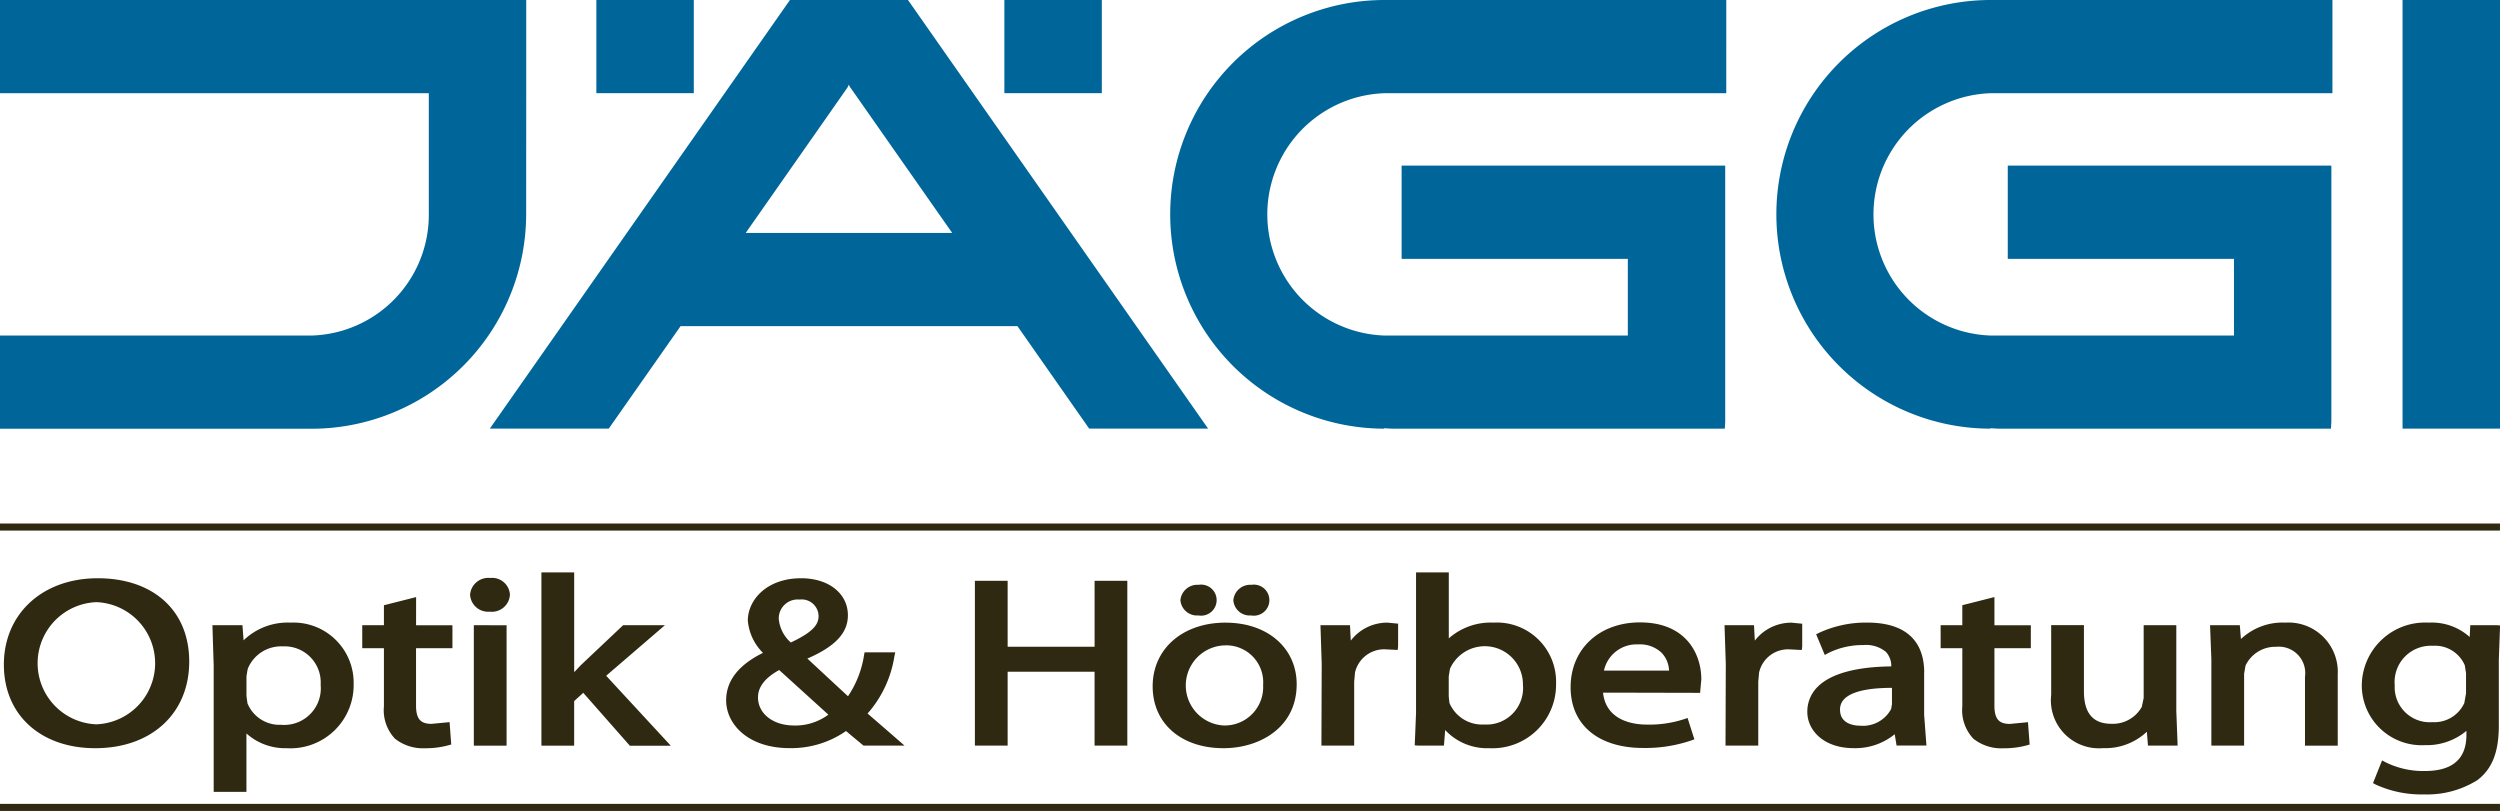 <?xml version="1.0" encoding="UTF-8"?> <svg xmlns="http://www.w3.org/2000/svg" id="JAEGGI_LOGO_O_H" data-name="JAEGGI_LOGO_O+H" width="177.014" height="57.418" viewBox="0 0 177.014 57.418"><g id="Ebene_1"><rect id="Rechteck_116" data-name="Rechteck 116" width="6.898" height="6.597" transform="translate(71.116)" fill="#069"></rect><path id="Pfad_54" data-name="Pfad 54" d="M345.016,6.6h24.209V0H345.036a15.176,15.176,0,0,0-.015,30.352l-.035-.035a9.46,9.46,0,0,0,1.05.035h23.086l.028-.517V11.727H346.237v6.6h16.017v5.431H345.023A8.584,8.584,0,0,1,345.016,6.6Z" transform="translate(-246.995)" fill="#069"></path><path id="Pfad_55" data-name="Pfad 55" d="M515.873,6.6h24.209V0H515.893a15.176,15.176,0,0,0-.015,30.352l-.035-.035a9.457,9.457,0,0,0,1.05.035h23.086l.028-.517V11.727H517.094v6.6h16.017v5.431H515.881A8.584,8.584,0,0,1,515.873,6.6Z" transform="translate(-374.933)" fill="#069"></path><g id="Gruppe_62" data-name="Gruppe 62"><rect id="Rechteck_117" data-name="Rechteck 117" width="6.898" height="6.597" transform="translate(42.226)" fill="#069"></rect><path id="Pfad_56" data-name="Pfad 56" d="M0,0V6.6H30.362v8.579a8.55,8.55,0,0,1-8.277,8.579H0v6.6H22.079A15.209,15.209,0,0,0,37.255,15.176l.005-8.795V0Z" fill="#069"></path></g><path id="Pfad_57" data-name="Pfad 57" d="M683.551,0H677.17V30.349h6.9V0Z" transform="translate(-507.056)" fill="#069"></path><path id="Pfad_58" data-name="Pfad 58" d="M167.668,0H159.31L138.06,30.349h8.421l5.087-7.258h23.85l5.08,7.258h8.421Zm-4.077,6.2c.857,1.223,6.3,9,7.207,10.292H156.18c.907-1.3,6.346-9.061,7.2-10.29a1.494,1.494,0,0,0,.1-.211,1.868,1.868,0,0,0,.1.209Z" transform="translate(-103.378)" fill="#069"></path><line id="Linie_9" data-name="Linie 9" x2="177.012" transform="translate(0 37.318)" fill="none" stroke="#2f2912" stroke-width="0.5"></line><line id="Linie_10" data-name="Linie 10" x2="177.012" transform="translate(0 57.168)" fill="none" stroke="#2f2912" stroke-width="0.5"></line><path id="Pfad_59" data-name="Pfad 59" d="M7.735,161.745c-3.911,0-6.645,2.515-6.645,6.117s2.655,5.916,6.459,5.916h.02c3.974,0,6.645-2.464,6.645-6.132S11.611,161.745,7.735,161.745Zm-.1,10.342h-.02a4.328,4.328,0,0,1,.04-8.649,4.328,4.328,0,0,1-.018,8.649Zm13.749-7.2a4.489,4.489,0,0,0-3.321,1.254c-.03-.4-.08-1.073-.08-1.073H15.856l.09,2.874v8.928h2.319v-4.135a4.094,4.094,0,0,0,2.831,1.043,4.477,4.477,0,0,0,4.76-4.562,4.259,4.259,0,0,0-4.474-4.328Zm-.613,7.232a2.456,2.456,0,0,1-2.434-1.52c0-.008-.07-.52-.07-.52v-1.389l.065-.4.03-.141a2.552,2.552,0,0,1,2.49-1.58,2.557,2.557,0,0,1,2.668,2.721,2.592,2.592,0,0,1-2.748,2.836Zm9.508-9.041-.322.083L28,163.656v1.414H26.465V166.7H28v4.11a2.938,2.938,0,0,0,.781,2.294,3.185,3.185,0,0,0,2.118.678,6.159,6.159,0,0,0,1.666-.209l.2-.058-.116-1.583-.3.03-.982.093c-.786,0-1.093-.364-1.093-1.3V166.7h2.577v-1.625H30.276Zm5.245-1.352a1.293,1.293,0,0,0-1.424,1.186,1.279,1.279,0,0,0,1.384,1.2H35.5a1.281,1.281,0,0,0,1.422-1.2A1.26,1.26,0,0,0,35.521,161.727Zm-1.158,3.344V173.6h2.319v-8.526Zm13.52,0H44.937l-3,2.834s-.236.251-.465.492v-7.064H39.151V173.6H41.47v-3.155c.106-.1.43-.392.643-.588.314.354,3.3,3.746,3.3,3.746h2.9l-4.577-4.954,4.153-3.572Zm14.359,6.253a7.954,7.954,0,0,0,1.894-4.022l.065-.312h-2.17l-.04.211a7.139,7.139,0,0,1-1.135,2.9c-.372-.344-2.495-2.311-2.876-2.668,1.952-.847,2.869-1.8,2.869-3.062,0-1.545-1.362-2.625-3.308-2.625-2.454,0-3.778,1.547-3.778,3a3.666,3.666,0,0,0,1.073,2.284c-1.713.844-2.608,1.964-2.608,3.359,0,1.683,1.542,3.386,4.494,3.386a6.8,6.8,0,0,0,3.994-1.211l.286.241.95.789H64.86l-1.06-.924Zm-5.193.847h-.02c-1.475,0-2.545-.837-2.545-1.992,0-.761.53-1.4,1.5-1.934.274.249,3.087,2.8,3.482,3.16a3.95,3.95,0,0,1-2.422.769Zm.367-8.916h.02a1.193,1.193,0,0,1,1.336,1.181c0,.676-.555,1.191-1.964,1.859a2.527,2.527,0,0,1-.854-1.676,1.338,1.338,0,0,1,1.46-1.364Zm20.9-1.329v4.668H72.163v-4.668H69.844v11.669h2.319v-5.228h6.155v5.228h2.319V161.925Zm9.282,2.962c-3.045,0-5.17,1.856-5.17,4.512s2.057,4.379,5.007,4.379h.02c2.49,0,5.17-1.417,5.17-4.527,0-2.567-2.067-4.361-5.027-4.361Zm-.1,7.283h-.02a2.838,2.838,0,0,1,.063-5.672,2.614,2.614,0,0,1,2.708,2.8A2.718,2.718,0,0,1,87.5,172.17Zm-1.841-7.79h.02a1.1,1.1,0,1,0,0-2.17,1.206,1.206,0,0,0-1.284,1.085,1.178,1.178,0,0,0,1.261,1.085Zm3.725,0h.02a1.1,1.1,0,1,0,.02-2.17,1.2,1.2,0,0,0-1.281,1.085,1.159,1.159,0,0,0,1.241,1.085Zm7.074,1.776c-.023-.42-.055-1.088-.055-1.088H94.312l.088,2.758-.02,5.768H96.7v-4.527l.058-.646a2.119,2.119,0,0,1,2.16-1.643l.862.045.03-.269v-1.593l-.749-.073a3.253,3.253,0,0,0-2.6,1.269Zm10.1-1.269a4.473,4.473,0,0,0-3.16,1.115V161.33h-2.319v9.938l-.093,2.309.269.02h1.8s.055-.713.085-1.105a4.063,4.063,0,0,0,3.135,1.286,4.5,4.5,0,0,0,4.718-4.562,4.191,4.191,0,0,0-4.431-4.328ZM105.9,172.1a2.508,2.508,0,0,1-2.457-1.53h0c0-.028-.048-.445-.048-.445v-1.439l.088-.53a2.7,2.7,0,0,1,5.165,1.125A2.583,2.583,0,0,1,105.9,172.1Zm11.048-7.23c-2.9,0-4.924,1.889-4.924,4.592s2.012,4.3,5.13,4.3a10.038,10.038,0,0,0,3.4-.528l.234-.085-.482-1.51-.246.083a7.932,7.932,0,0,1-2.66.384c-.882,0-2.866-.246-3.08-2.261.545,0,6.876.015,6.876.015l.015-.2.068-.756c0-1.859-1.133-4.032-4.328-4.032Zm-2.562,3.409a2.358,2.358,0,0,1,2.419-1.849,2.223,2.223,0,0,1,1.663.593,1.918,1.918,0,0,1,.525,1.259h-4.607Zm10.682-2.123c-.023-.42-.058-1.088-.058-1.088h-2.088l.09,2.758-.02,5.768h2.319V169.07l.058-.646a2.1,2.1,0,0,1,2.16-1.643l.864.045.03-.269v-1.593l-.749-.073a3.262,3.262,0,0,0-2.605,1.269Zm11.993,2.263c0-1.613-.7-3.535-4.045-3.535a7.923,7.923,0,0,0-3.391.721l-.216.108.613,1.465.251-.138a5.423,5.423,0,0,1,2.474-.563,2.2,2.2,0,0,1,1.6.48,1.468,1.468,0,0,1,.382,1.03c-2.472.025-4.273.512-5.2,1.432a2.451,2.451,0,0,0-.744,1.8c0,1.271,1.128,2.557,3.288,2.557a4.409,4.409,0,0,0,2.9-.987c.045.286.131.8.131.8h2.115l-.163-2.178v-2.994Zm-2.279,2.218-.063.367a2.263,2.263,0,0,1-2.2,1.181c-.334,0-1.419-.083-1.419-1.13a1.042,1.042,0,0,1,.322-.779c.518-.507,1.676-.774,3.356-.769v1.133Zm7.253-7.561-.322.083-1.954.495v1.414h-1.535V166.7h1.535v4.11a2.942,2.942,0,0,0,.781,2.294,3.173,3.173,0,0,0,2.118.681,6.183,6.183,0,0,0,1.668-.208l.2-.058-.118-1.583-.3.03-.982.093c-.786,0-1.093-.364-1.093-1.3V166.7h2.577v-1.625h-2.577v-1.992Zm12.892,1.992H152.6v5.157l-.133.626a2.348,2.348,0,0,1-2.145,1.2c-1.314,0-1.952-.754-1.952-2.306v-4.678h-2.319v4.941a3.4,3.4,0,0,0,3.675,3.766,4.286,4.286,0,0,0,3.1-1.161c.028.364.078.98.078.98h2.1l-.093-2.444v-6.082Zm7.659-.183a4.288,4.288,0,0,0-3.1,1.166c-.03-.364-.078-.982-.078-.982H157.3l.093,2.427v6.1h2.319v-5.09l.1-.573a2.329,2.329,0,0,1,2.178-1.334,1.869,1.869,0,0,1,2.032,2.123V173.6h2.319v-5.042a3.494,3.494,0,0,0-3.758-3.668Zm14.98.183h-1.839l-.043.837a4.016,4.016,0,0,0-2.9-1.017,4.483,4.483,0,0,0-4.74,4.494,4.239,4.239,0,0,0,4.474,4.18,4.369,4.369,0,0,0,2.934-1.01v.286c0,1.7-.987,2.555-2.934,2.555a6,6,0,0,1-2.783-.615l-.254-.136-.643,1.608.2.108a7.8,7.8,0,0,0,3.416.693,6.713,6.713,0,0,0,3.773-1.01c1.053-.8,1.52-1.992,1.52-3.881v-4.65l.088-2.424-.266-.018Zm-2.143,4.841-.121.673a2.33,2.33,0,0,1-2.258,1.352,2.482,2.482,0,0,1-2.668-2.62,2.565,2.565,0,0,1,2.688-2.786,2.29,2.29,0,0,1,2.276,1.389c0,.008.085.553.085.553v1.439Z" transform="translate(-0.816 -120.802)" fill="#2f2912"></path></g></svg> 